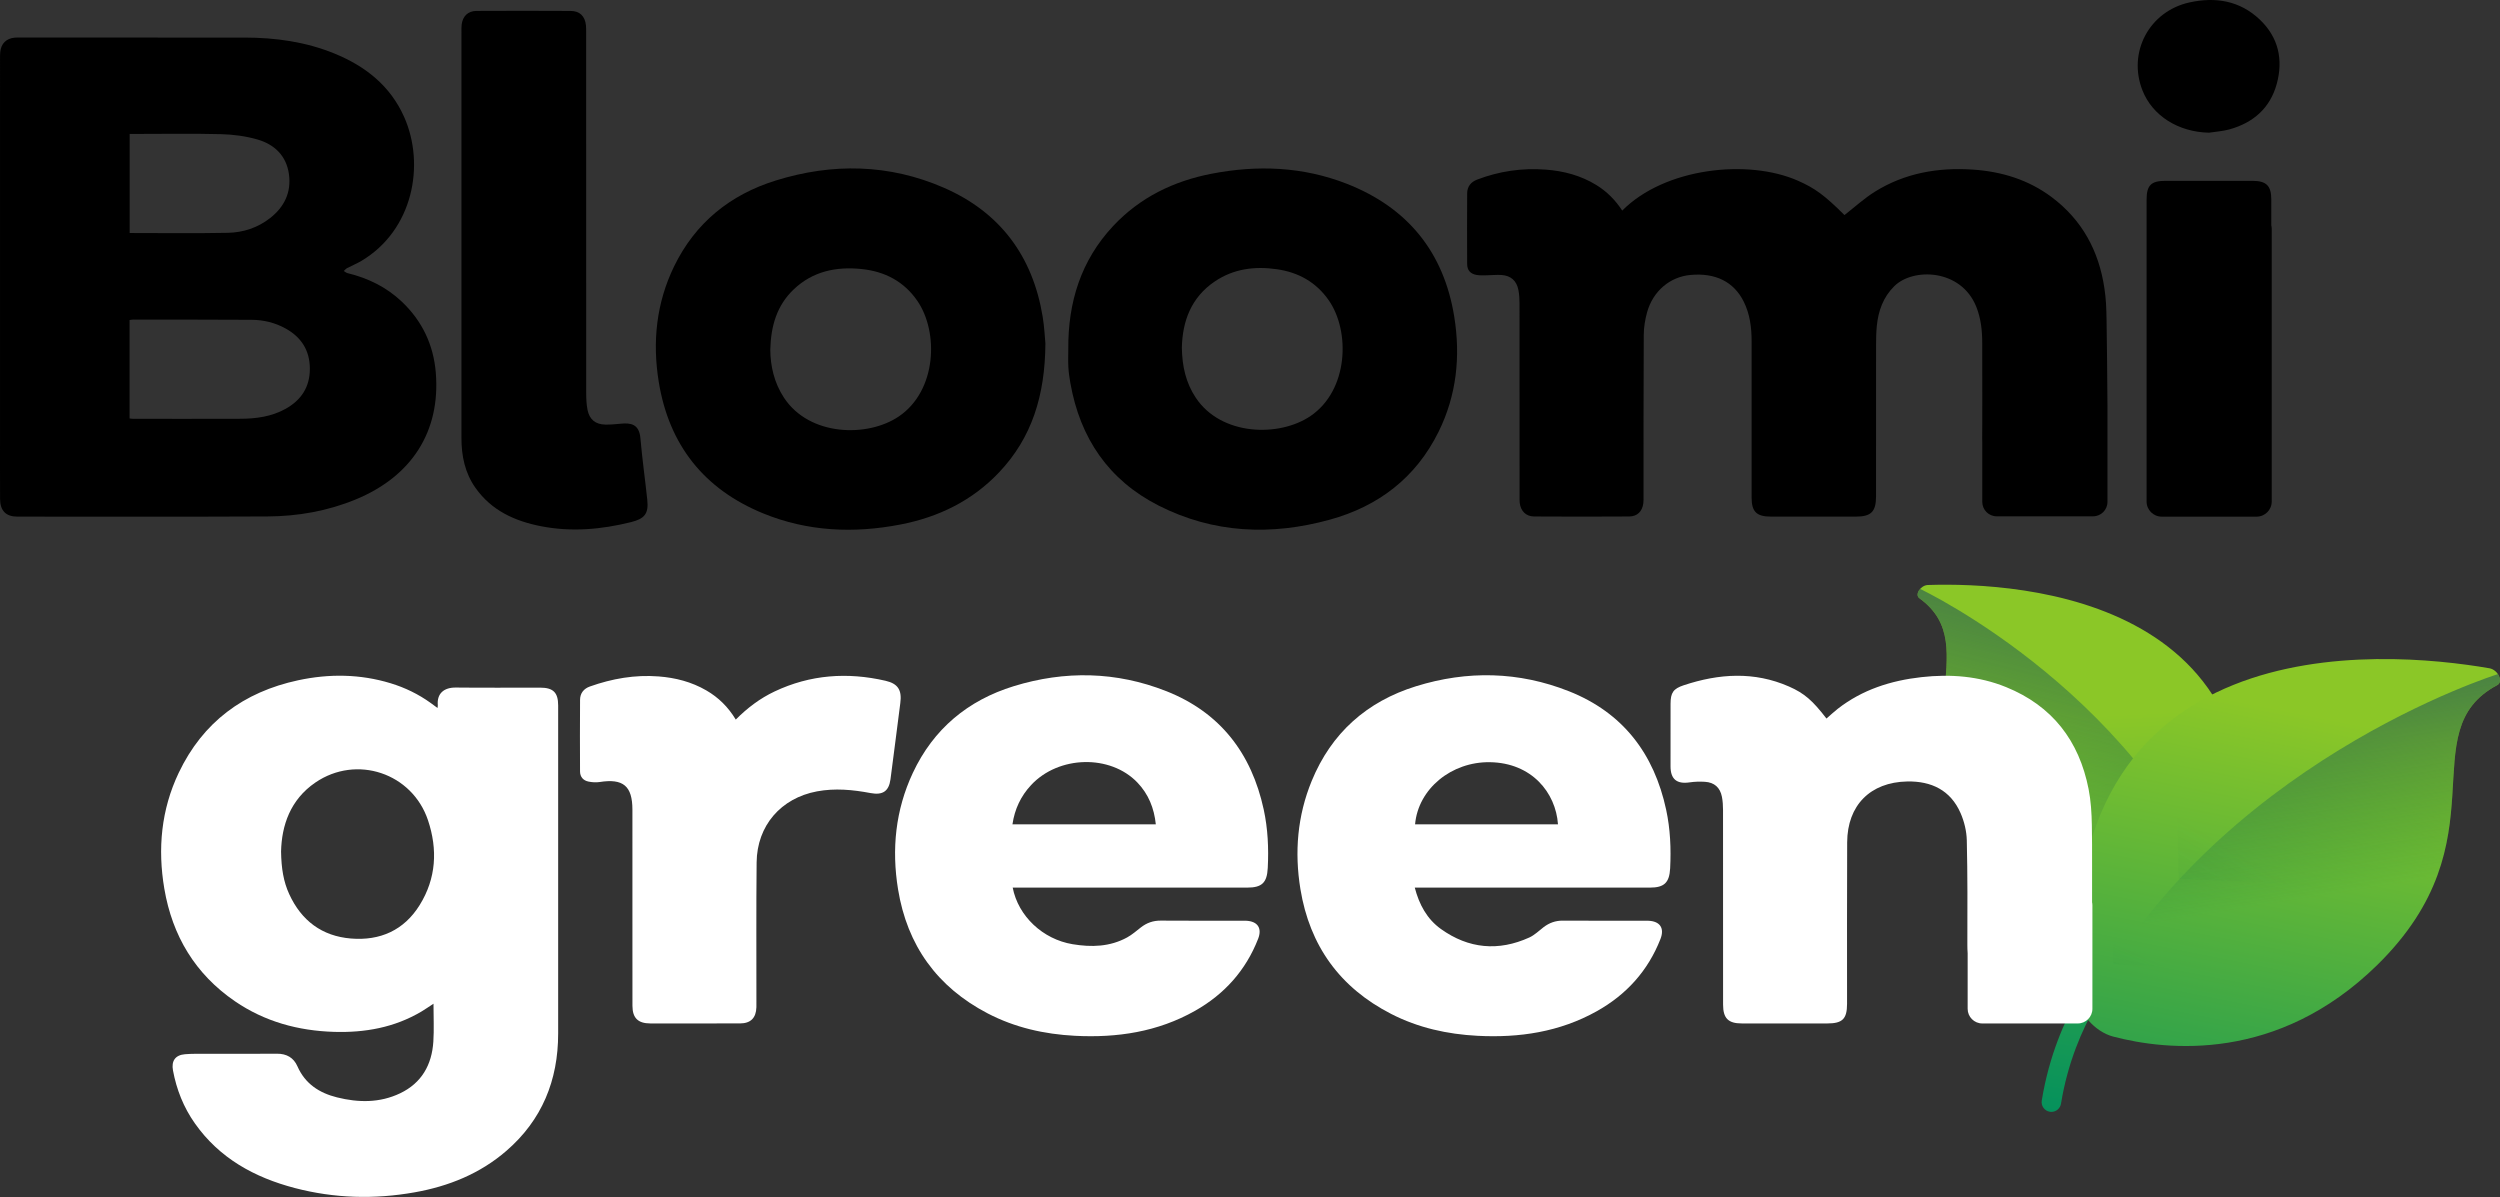 <svg xmlns="http://www.w3.org/2000/svg" width="1086" height="520" viewBox="0 0 1086 520" fill="none"><rect x="0" y="0" width="1086" height="520" fill="#333333" stroke="none"/><path d="M975.015 438.585C975.205 438.611 975.399 438.623 975.598 438.618C977.584 438.573 979.158 436.928 979.112 434.944C978.35 401.379 963.464 380.24 962.83 379.357C961.673 377.743 959.426 377.372 957.811 378.528C956.197 379.682 955.824 381.924 956.977 383.537C957.126 383.747 971.21 403.879 971.919 435.106C971.959 436.893 973.298 438.346 975.015 438.585Z" fill="url(#paint0_linear_3159_9907)"></path><path d="M837.507 254.123C877.602 252.814 999.995 259.593 971.634 394.54C970.284 400.962 963.252 407.081 956.274 407.913C935.801 410.356 894.815 409.033 863.424 368.358C823.1 316.108 863.36 281.346 833.776 259.867C831.634 258.312 834.276 254.229 837.507 254.123Z" fill="url(#paint1_linear_3159_9907)"></path><path d="M867.013 372.769C865.806 371.347 864.606 369.89 863.424 368.358C823.1 316.108 863.36 281.346 833.776 259.867C831.634 258.312 834.276 254.229 837.507 254.123C868.357 253.116 947.916 256.91 970.051 320.178L959.905 381.45L867.013 372.769Z" fill="url(#paint2_linear_3159_9907)"></path><path d="M940.355 346.895L847.44 338.212C836.747 302.329 857.256 276.914 833.776 259.867C831.634 258.312 834.276 254.229 837.507 254.123C862.02 253.323 917.29 255.552 950.068 288.239L940.355 346.895Z" fill="url(#paint3_linear_3159_9907)"></path><path d="M844.327 306.388L911.626 312.686L919.089 267.615C908.498 262.981 897.379 259.857 886.644 257.797C867.178 254.033 848.973 253.749 837.511 254.123C834.281 254.224 831.638 258.313 833.768 259.866C842.726 266.374 845.292 274.084 845.609 283.142C845.872 290.085 844.807 297.821 844.327 306.388Z" fill="url(#paint4_linear_3159_9907)"></path><path d="M845.609 283.142L881.892 286.526L886.644 257.797C867.178 254.033 848.973 253.749 837.511 254.123C834.281 254.224 831.638 258.313 833.768 259.866C842.726 266.374 845.292 274.084 845.609 283.142Z" fill="url(#paint5_linear_3159_9907)"></path><path d="M863.424 368.358C823.1 316.108 863.36 281.346 833.776 259.867C832.705 259.09 832.83 257.68 833.627 256.451L834.108 255.833C834.108 255.833 933.957 302.813 968.06 401.325C965.056 404.783 960.655 407.391 956.274 407.913C935.801 410.356 894.815 409.033 863.424 368.358Z" fill="url(#paint6_linear_3159_9907)"></path><path d="M837.507 254.123C877.602 252.814 999.995 259.593 971.634 394.54C970.284 400.962 963.252 407.081 956.274 407.913C935.801 410.356 894.815 409.033 863.424 368.358C823.1 316.108 863.36 281.346 833.776 259.867C831.634 258.312 834.276 254.229 837.507 254.123Z" fill="url(#paint7_linear_3159_9907)"></path><path d="M891.123 483C890.898 483 890.669 482.982 890.439 482.944C888.131 482.57 886.564 480.397 886.939 478.091C893.285 439.09 914.074 416.866 914.956 415.939C916.568 414.245 919.247 414.178 920.942 415.787C922.636 417.394 922.705 420.068 921.099 421.761C920.891 421.982 901.202 443.163 895.297 479.448C894.959 481.524 893.162 483 891.123 483Z" fill="url(#paint8_linear_3159_9907)"></path><path d="M1081.4 290.296C1034.88 282.264 891.108 270.306 902.226 432.209C902.755 439.913 909.957 448.187 917.956 450.289C941.423 456.458 989.413 461.567 1032.62 419.249C1088.12 364.887 1046.84 317.833 1084.82 297.597C1087.57 296.132 1085.15 290.944 1081.4 290.296Z" fill="url(#paint9_linear_3159_9907)"></path><path d="M1027.72 423.808C1029.35 422.346 1030.99 420.842 1032.62 419.249C1088.12 364.887 1046.84 317.833 1084.82 297.597C1087.57 296.132 1085.15 290.944 1081.4 290.296C1045.6 284.116 952.249 275.63 916.16 345.786L918.025 418.853L1027.72 423.808Z" fill="url(#paint10_linear_3159_9907)"></path><path d="M946.432 381.746L1056.15 386.703C1074.45 346.611 1054.68 313.658 1084.82 297.597C1087.57 296.132 1085.15 290.944 1081.4 290.296C1052.96 285.386 988.17 279.016 944.646 311.798L946.432 381.746Z" fill="url(#paint11_linear_3159_9907)"></path><path d="M1064.95 350.112L985.482 346.533L984.111 292.785C997.211 289.102 1010.68 287.265 1023.53 286.606C1046.83 285.377 1068.1 288 1081.4 290.295C1085.14 290.937 1087.56 296.132 1084.83 297.597C1073.33 303.729 1069.08 312.3 1067.24 322.807C1065.8 330.858 1065.79 340.047 1064.95 350.112Z" fill="url(#paint12_linear_3159_9907)"></path><path d="M1067.24 322.807L1024.39 320.864L1023.53 286.606C1046.83 285.377 1068.1 288 1081.4 290.295C1085.14 290.937 1087.56 296.132 1084.83 297.597C1073.33 303.729 1069.08 312.3 1067.24 322.807Z" fill="url(#paint13_linear_3159_9907)"></path><path d="M1032.62 419.249C1088.12 364.887 1046.84 317.833 1084.82 297.597C1086.19 296.865 1086.27 295.201 1085.55 293.639L1085.08 292.841C1085.08 292.841 961.057 331.4 905.287 440.697C908.227 445.215 912.933 448.969 917.956 450.289C941.423 456.458 989.413 461.567 1032.62 419.249Z" fill="url(#paint14_linear_3159_9907)"></path><path d="M189.316 161.914C188.327 149.825 183.407 139.43 174.538 131.031C167.859 124.709 159.885 120.816 150.999 118.66C150.403 118.515 149.889 118.047 149.339 117.728C149.812 117.305 150.226 116.766 150.773 116.473C152.821 115.395 154.986 114.525 156.976 113.347C179.423 100.006 184.799 71.585 175.562 50.809C169.522 37.231 158.713 28.744 145.292 23.257C132.793 18.152 119.668 16.336 106.256 16.322C73.748 16.284 41.234 16.307 8.72 16.313C7.95 16.313 7.169 16.284 6.402 16.35C2.731 16.684 0.47 18.919 0.107 22.584C0.011 23.582 0.013 24.595 0.013 25.599C0.008 57.183 0.008 88.764 0.008 120.348V188.391C0.013 197.836 -0.024 207.278 0.028 216.724C0.056 221.857 2.554 224.418 7.517 224.418C43.741 224.427 79.974 224.524 116.198 224.344C129.35 224.278 142.206 222.025 154.464 216.986C178.91 206.928 191.395 187.37 189.313 161.92L189.316 161.914ZM56.326 58.181H58.75C71.213 58.181 83.684 57.959 96.132 58.284C101.405 58.423 106.807 59.139 111.863 60.602C119.255 62.744 124.425 67.683 125.52 75.691C126.604 83.579 123.498 89.919 117.307 94.756C111.943 98.951 105.629 100.999 98.975 101.135C84.825 101.418 70.662 101.224 56.326 101.224V58.184V58.181ZM124.015 177.622C117.952 180.982 111.301 181.883 104.514 181.911C88.957 181.971 73.394 181.934 57.835 181.934C57.384 181.934 56.933 181.846 56.289 181.78V139.014C56.925 138.94 57.441 138.82 57.96 138.82C75.068 138.84 92.174 138.828 109.285 138.925C114.449 138.954 119.412 140.152 123.977 142.65C130.868 146.426 134.569 152.186 134.601 160.126C134.632 168.097 130.865 173.826 124.015 177.622Z" fill="black"></path><path d="M452.925 137.505C448.596 111.239 434.417 92.192 410.019 81.555C386.237 71.191 361.609 70.757 336.983 78.415C317.183 84.569 302.059 96.778 292.871 115.626C285.094 131.579 283.348 148.525 286.158 165.875C290.604 193.293 305.832 212.503 331.516 223.015C350.832 230.917 370.929 231.781 391.257 227.829C407.752 224.618 422.33 217.525 434.006 205.191C448.217 190.176 453.957 171.915 454.126 149.232C453.895 146.882 453.692 142.148 452.928 137.508L452.925 137.505ZM390.444 180.904C376.829 190.13 351.593 189.526 340.571 172.779C336.244 166.212 334.667 158.922 334.616 151.878C334.876 141.5 337.511 132.688 344.697 125.798C353.016 117.827 363.274 115.714 374.339 116.875C384.347 117.924 392.651 122.216 398.492 130.689C407.797 144.19 407.022 169.674 390.447 180.902L390.444 180.904Z" fill="black"></path><path d="M631.736 137.616C627.21 109.497 611.448 90.144 584.98 79.806C565.947 72.377 546.223 71.607 526.297 75.468C509.791 78.668 495.209 85.752 483.588 98.146C469.511 113.161 463.91 131.404 464.067 151.624C464.067 154.254 463.95 156.889 464.099 159.512C464.233 161.822 464.569 164.129 464.971 166.411C469.189 190.329 481.575 208.595 503.351 219.643C527.156 231.721 552.246 232.753 577.651 225.752C598.783 219.937 615.041 207.529 624.9 187.603C632.737 171.752 634.511 154.895 631.733 137.613L631.736 137.616ZM569.306 180.707C555.754 189.953 530.478 189.437 519.41 172.722C515.161 166.305 513.521 159.184 513.396 151.005C513.661 139.624 517.368 129.223 527.738 122.236C535.9 116.732 545.065 115.58 554.636 116.948C564.033 118.295 571.733 122.564 577.223 130.466C586.605 143.975 585.79 169.474 569.312 180.707H569.306Z" fill="black"></path><path d="M274.116 226.811C261.203 230.022 248.196 231.168 235.043 228.599C223.639 226.374 213.529 221.797 206.562 211.956C201.953 205.448 200.447 198.041 200.453 190.224C200.459 161.121 200.453 132.021 200.453 102.918C200.453 73.815 200.453 43.48 200.459 13.758C200.459 12.751 200.422 11.736 200.539 10.743C200.975 7.045 203.279 4.76 206.995 4.74C220.616 4.672 234.236 4.666 247.862 4.746C251.872 4.769 254.119 7.03 254.541 11.023C254.644 12.018 254.624 13.031 254.624 14.037C254.624 66.28 254.618 118.523 254.647 170.766C254.653 173.227 254.758 175.737 255.243 178.138C256.084 182.282 258.731 184.367 262.946 184.441C265.176 184.478 267.42 184.278 269.645 184.059C274.034 183.625 277.664 184.184 278.2 190.404C278.97 199.336 280.239 208.225 281.183 217.149C281.816 223.138 280.031 225.339 274.116 226.811Z" fill="black"></path><path d="M989.012 36.471C986.131 46.966 978.811 53.343 968.456 56.209C965.581 57.005 962.527 57.184 959.561 57.643C946.28 57.361 935.04 50.308 930.694 39.289C924.172 22.751 933.603 4.927 951.074 1.06C962.45 -1.453 973.041 0.293 981.705 8.557C989.762 16.24 991.906 25.916 989.012 36.468V36.471Z" fill="black"></path><path d="M915.103 139.721C915.006 133.322 914.86 129.974 914.144 125.154C911.752 109.024 904.491 95.563 891.298 85.667C881.157 78.061 869.502 74.505 856.973 73.667C841.876 72.663 827.46 75.167 814.467 83.26C809.79 86.178 805.66 89.982 801.231 93.419C792.516 84.726 788.27 81.698 781.052 78.512C759.286 68.896 723.105 72.905 704.699 91.482C701.679 86.859 698 83.175 693.449 80.374C686.707 76.225 679.289 74.271 671.481 73.681C661.228 72.905 651.278 74.346 641.662 78.019C638.938 79.06 637.35 81.047 637.336 84.002C637.284 94.217 637.276 104.438 637.33 114.654C637.344 117.4 638.704 118.951 641.445 119.442C642.857 119.693 644.343 119.599 645.794 119.587C647.953 119.567 650.129 119.305 652.274 119.456C656.337 119.744 658.81 121.954 659.6 125.987C659.968 127.869 660.079 129.825 660.079 131.747C660.11 159.696 660.102 187.641 660.102 215.589C660.102 216.519 660.071 217.457 660.162 218.375C660.533 221.914 662.834 224.336 666.382 224.358C680.159 224.452 693.945 224.447 707.722 224.358C711.267 224.338 713.411 222.143 713.859 218.606C713.99 217.617 713.953 216.598 713.953 215.595C713.968 192.215 713.916 168.833 714.047 145.456C714.067 142.171 714.623 138.803 715.505 135.635C718.066 126.437 725.446 120.249 734.347 119.436C745.17 118.446 753.143 122.391 757.435 130.949C760.17 136.402 760.906 142.279 760.9 148.3C760.892 170.903 760.895 193.51 760.895 216.114C760.9 222.305 763.042 224.415 769.302 224.415C781.613 224.421 793.919 224.421 806.228 224.415C812.815 224.415 814.949 222.268 814.952 215.64C814.952 193.812 814.943 171.978 814.966 150.148C814.971 147.287 815.003 144.41 815.291 141.566C815.955 135.024 818.04 129.107 822.871 124.321C831.079 116.191 851.906 116.787 858.494 133.253C860.516 138.312 861.072 143.577 861.08 148.941C861.094 157.899 861.123 166.854 861.112 175.814V175.843C861.106 175.948 861.103 176.057 861.103 176.162V183.289C861.094 185.622 861.083 187.949 861.066 190.282C861.06 191.026 861.072 191.759 861.103 192.489V218.03C861.103 221.487 863.904 224.287 867.357 224.287H909.228C912.679 224.287 915.482 221.487 915.482 218.03V176.165C915.399 162.043 915.251 149.757 915.1 139.713L915.103 139.721Z" fill="black"></path><path d="M986.653 97.882V86.663C986.647 80.697 984.503 78.567 978.522 78.561C965.909 78.552 953.298 78.555 940.681 78.555C934.424 78.561 932.482 80.483 932.482 86.717V99.268C932.477 99.325 932.477 99.379 932.477 99.436V217.865C932.477 221.493 935.417 224.433 939.044 224.433H980.268C983.895 224.433 986.836 221.493 986.836 217.865V99.436C986.836 98.903 986.77 98.378 986.65 97.879L986.653 97.882Z" fill="black"></path><path d="M234.704 298.714C222.472 298.706 210.241 298.803 198.009 298.671C192.779 298.614 189.728 301.338 190.181 306.337C190.21 306.611 190.13 306.893 190.056 307.546C188.895 306.691 187.988 306.012 187.07 305.353C181.751 301.529 175.939 298.706 169.676 296.8C156.409 292.762 142.966 292.625 129.525 295.509C105.838 300.596 88.116 313.669 77.621 335.74C70.007 351.758 68.441 368.733 71.382 386.06C74.861 406.511 84.782 423.123 102.073 434.958C115.035 443.828 129.585 447.774 145.133 448.245C158.508 448.644 171.319 446.374 183.017 439.447C184.717 438.44 186.34 437.291 188.307 436.005C188.307 441.797 188.59 447.158 188.247 452.474C187.603 462.527 183.183 470.444 173.843 474.915C164.988 479.153 155.696 479.022 146.397 476.701C138.708 474.781 132.548 470.823 129.194 463.183C127.569 459.47 124.506 457.693 120.288 457.733C110.067 457.83 99.852 457.753 89.633 457.77C86.539 457.776 83.431 457.702 80.356 457.956C76.176 458.303 74.368 460.836 75.143 464.994C76.686 473.31 79.743 481.021 84.628 487.957C95.326 503.163 110.555 511.49 128.079 516.085C145.244 520.582 162.641 521.056 180.091 517.953C194.884 515.323 208.49 509.871 219.971 499.932C235.46 486.534 242.455 469.28 242.464 449.012C242.484 401.48 242.478 353.946 242.464 306.414C242.458 300.824 240.294 298.72 234.701 298.717L234.704 298.714ZM182.304 393.162C175.503 404.116 165.116 408.724 152.477 407.697C139.846 406.665 130.925 399.918 125.641 388.419C123.145 382.992 122.216 377.214 122.096 369.916C122.356 358.591 126.069 347.395 137.008 339.929C154.892 327.72 179.067 335.817 185.929 356.341C190.175 369.038 189.497 381.594 182.304 393.162Z" fill="white"></path><path d="M506.602 300.224C484.917 291.669 462.615 291.23 440.399 298.066C420.436 304.211 405.464 316.671 396.524 335.773C388.98 351.891 387.275 368.9 390.113 386.325C394.088 410.705 407.087 428.774 429.037 440.216C440.884 446.39 453.663 449.256 466.936 449.949C485.267 450.902 502.9 448.272 519.124 439.101C531.895 431.883 541.178 421.536 546.536 407.805C548.333 403.205 546.314 400.199 541.346 399.976C540.801 399.954 540.26 399.954 539.721 399.954C527.874 399.954 516.027 400.011 504.187 399.916C500.913 399.894 498.146 400.886 495.611 402.851C493.66 404.365 491.778 406.037 489.634 407.214C482.153 411.315 474.114 411.526 465.929 410.163C452.99 408.013 442.321 397.991 439.914 385.583H442.877C475.856 385.583 508.835 385.583 541.814 385.577C548.202 385.577 550.395 383.444 550.714 377.033C551.148 368.495 550.771 360.002 548.955 351.632C543.667 327.237 530.033 309.464 506.608 300.219L506.602 300.224ZM439.809 358.088C440.779 351.486 443.436 345.82 447.925 341.012C459.906 328.181 482.279 327.634 494.065 339.916C498.896 344.947 501.357 351.056 502.085 358.088H439.812H439.809Z" fill="white"></path><path d="M681.528 300.272C659.783 291.654 637.39 291.186 615.111 298.107C593.765 304.738 578.348 318.407 569.795 339.257C563.598 354.377 562.275 370.148 564.893 386.195C568.92 410.852 582.064 429.044 604.348 440.463C616.101 446.483 628.732 449.275 641.842 449.954C660.011 450.901 677.51 448.291 693.617 439.288C706.484 432.096 715.878 421.738 721.294 407.926C723.148 403.201 721.14 400.178 716.05 399.978C715.585 399.958 715.12 399.955 714.655 399.955C702.734 399.955 690.811 400.007 678.89 399.924C675.699 399.901 673.001 400.882 670.523 402.776C668.501 404.327 666.61 406.212 664.34 407.245C650.905 413.345 637.972 412.147 625.974 403.583C619.902 399.254 616.497 392.954 614.578 385.585H617.552C650.605 385.585 683.661 385.585 716.72 385.579C722.962 385.579 725.193 383.42 725.515 377.166C725.945 368.628 725.58 360.141 723.781 351.765C718.542 327.347 704.933 309.546 681.531 300.269L681.528 300.272ZM614.712 358.084C616.064 342.653 630.534 330.824 647.271 331.097C665.384 331.4 675.813 344.304 676.788 358.084H614.709H614.712Z" fill="white"></path><path d="M384.689 295.73C368.119 291.911 351.975 293.035 336.464 300.381C330.184 303.356 324.706 307.474 319.618 312.582C316.301 307.095 312.092 302.965 306.833 299.919C300.416 296.195 293.427 294.404 286.092 293.839C275.825 293.044 265.903 294.786 256.25 298.211C253.603 299.149 251.995 301.123 251.975 303.978C251.907 314.35 251.915 324.725 251.966 335.097C251.975 337.484 253.364 339.07 255.66 339.523C257.217 339.834 258.902 339.954 260.459 339.714C270.703 338.094 274.716 341.414 274.721 351.726C274.736 373.791 274.727 395.858 274.727 417.923C274.727 424.269 274.71 430.62 274.736 436.965C274.758 442.218 277.157 444.565 282.456 444.582C286.246 444.596 290.041 444.588 293.837 444.588C303.049 444.588 312.26 444.611 321.475 444.574C326.1 444.554 328.433 442.201 328.578 437.564C328.601 436.714 328.584 435.858 328.584 435.009C328.604 414.88 328.467 394.746 328.678 374.618C328.847 358.628 339.242 346.698 354.898 343.772C362.729 342.309 370.466 343.054 378.181 344.511C383.371 345.486 386.106 343.801 386.822 338.573C388.328 327.54 389.619 316.474 391.091 305.438C391.835 299.885 390.181 296.996 384.694 295.733L384.689 295.73Z" fill="white"></path><path d="M908.798 391.948C908.729 380.78 908.9 369.612 908.701 358.444C908.607 353.205 908.293 347.89 907.283 342.762C903.162 321.75 891.49 306.612 871.438 298.473C859.637 293.684 847.263 292.741 834.707 294.146C821.426 295.632 809.011 299.568 798.309 307.915C796.617 309.238 795.052 310.721 793.42 312.133C787.437 304.362 783.875 301.188 777.151 298.233C762.007 291.577 746.713 292.598 731.421 297.671C726.855 299.186 725.703 300.92 725.689 305.728C725.661 314.785 725.675 323.846 725.681 332.903C725.686 338.478 728.393 340.674 733.925 339.867C736.127 339.542 738.403 339.474 740.624 339.616C744.708 339.876 747.198 342.083 747.996 346.096C748.367 347.978 748.478 349.937 748.484 351.862C748.512 380.041 748.504 408.226 748.507 436.405C748.507 442.328 750.743 444.581 756.6 444.581C768.989 444.587 781.374 444.587 793.766 444.587C800.385 444.587 802.361 442.622 802.361 436.032C802.37 412.652 802.293 389.27 802.412 365.89C802.495 349.826 812.448 339.796 828.473 339.471C838.97 339.263 847.309 343.238 851.667 353.2C853.269 356.861 854.287 361.068 854.379 365.061C854.732 380.15 854.661 395.247 854.621 410.345C854.615 411.617 854.658 412.863 854.747 414.081V438.228C854.747 441.738 857.598 444.593 861.115 444.593H902.575C906.091 444.593 908.94 441.741 908.94 438.228V393.291C908.94 392.832 908.895 392.384 908.798 391.953V391.948Z" fill="white"></path><defs><linearGradient id="paint0_linear_3159_9907" x1="897.885" y1="251.728" x2="915.474" y2="492.609" gradientUnits="userSpaceOnUse"><stop stop-color="#8BC727"></stop><stop offset="1" stop-color="#02905D"></stop></linearGradient><linearGradient id="paint1_linear_3159_9907" x1="976.866" y1="307.367" x2="987.9" y2="529.092" gradientUnits="userSpaceOnUse"><stop stop-color="#8BC727"></stop><stop offset="1" stop-color="#02905D"></stop></linearGradient><linearGradient id="paint2_linear_3159_9907" x1="979.371" y1="414.277" x2="1057.49" y2="738.414" gradientUnits="userSpaceOnUse"><stop stop-color="#026841" stop-opacity="0"></stop><stop offset="1" stop-color="#3E5959"></stop></linearGradient><linearGradient id="paint3_linear_3159_9907" x1="964.228" y1="359.079" x2="1141.4" y2="860.558" gradientUnits="userSpaceOnUse"><stop stop-color="#026841" stop-opacity="0"></stop><stop offset="1" stop-color="#3E5959"></stop></linearGradient><linearGradient id="paint4_linear_3159_9907" x1="963.669" y1="339.325" x2="1258.82" y2="906.704" gradientUnits="userSpaceOnUse"><stop stop-color="#026841" stop-opacity="0"></stop><stop offset="1" stop-color="#3E5959"></stop></linearGradient><linearGradient id="paint5_linear_3159_9907" x1="971.347" y1="361.216" x2="1281.19" y2="1326.85" gradientUnits="userSpaceOnUse"><stop stop-color="#026841" stop-opacity="0"></stop><stop offset="1" stop-color="#3E5959"></stop></linearGradient><linearGradient id="paint6_linear_3159_9907" x1="948.994" y1="392.466" x2="988.481" y2="231.101" gradientUnits="userSpaceOnUse"><stop stop-color="#026841" stop-opacity="0"></stop><stop offset="1" stop-color="#3E5959"></stop></linearGradient><linearGradient id="paint7_linear_3159_9907" x1="931.612" y1="338.704" x2="993.635" y2="412.112" gradientUnits="userSpaceOnUse"><stop stop-color="#026841" stop-opacity="0"></stop><stop offset="1" stop-color="#3E5959"></stop></linearGradient><linearGradient id="paint8_linear_3159_9907" x1="1042.45" y1="250.81" x2="998.629" y2="507.059" gradientUnits="userSpaceOnUse"><stop stop-color="#8BC727"></stop><stop offset="1" stop-color="#02905D"></stop></linearGradient><linearGradient id="paint9_linear_3159_9907" x1="948.685" y1="299.48" x2="901.809" y2="535.132" gradientUnits="userSpaceOnUse"><stop stop-color="#8BC727"></stop><stop offset="1" stop-color="#02905D"></stop></linearGradient><linearGradient id="paint10_linear_3159_9907" x1="927.892" y1="413.479" x2="781.864" y2="739.463" gradientUnits="userSpaceOnUse"><stop stop-color="#026841" stop-opacity="0"></stop><stop offset="1" stop-color="#3E5959"></stop></linearGradient><linearGradient id="paint11_linear_3159_9907" x1="948.347" y1="355.419" x2="662.751" y2="833.05" gradientUnits="userSpaceOnUse"><stop stop-color="#026841" stop-opacity="0"></stop><stop offset="1" stop-color="#3E5959"></stop></linearGradient><linearGradient id="paint12_linear_3159_9907" x1="950.498" y1="336.174" x2="542.583" y2="838.698" gradientUnits="userSpaceOnUse"><stop stop-color="#026841" stop-opacity="0"></stop><stop offset="1" stop-color="#3E5959"></stop></linearGradient><linearGradient id="paint13_linear_3159_9907" x1="940.83" y1="364.488" x2="442.666" y2="1245.48" gradientUnits="userSpaceOnUse"><stop stop-color="#026841" stop-opacity="0"></stop><stop offset="1" stop-color="#3E5959"></stop></linearGradient><linearGradient id="paint14_linear_3159_9907" x1="999.299" y1="390.759" x2="979.017" y2="263.87" gradientUnits="userSpaceOnUse"><stop stop-color="#026841" stop-opacity="0"></stop><stop offset="1" stop-color="#3E5959"></stop></linearGradient></defs></svg>